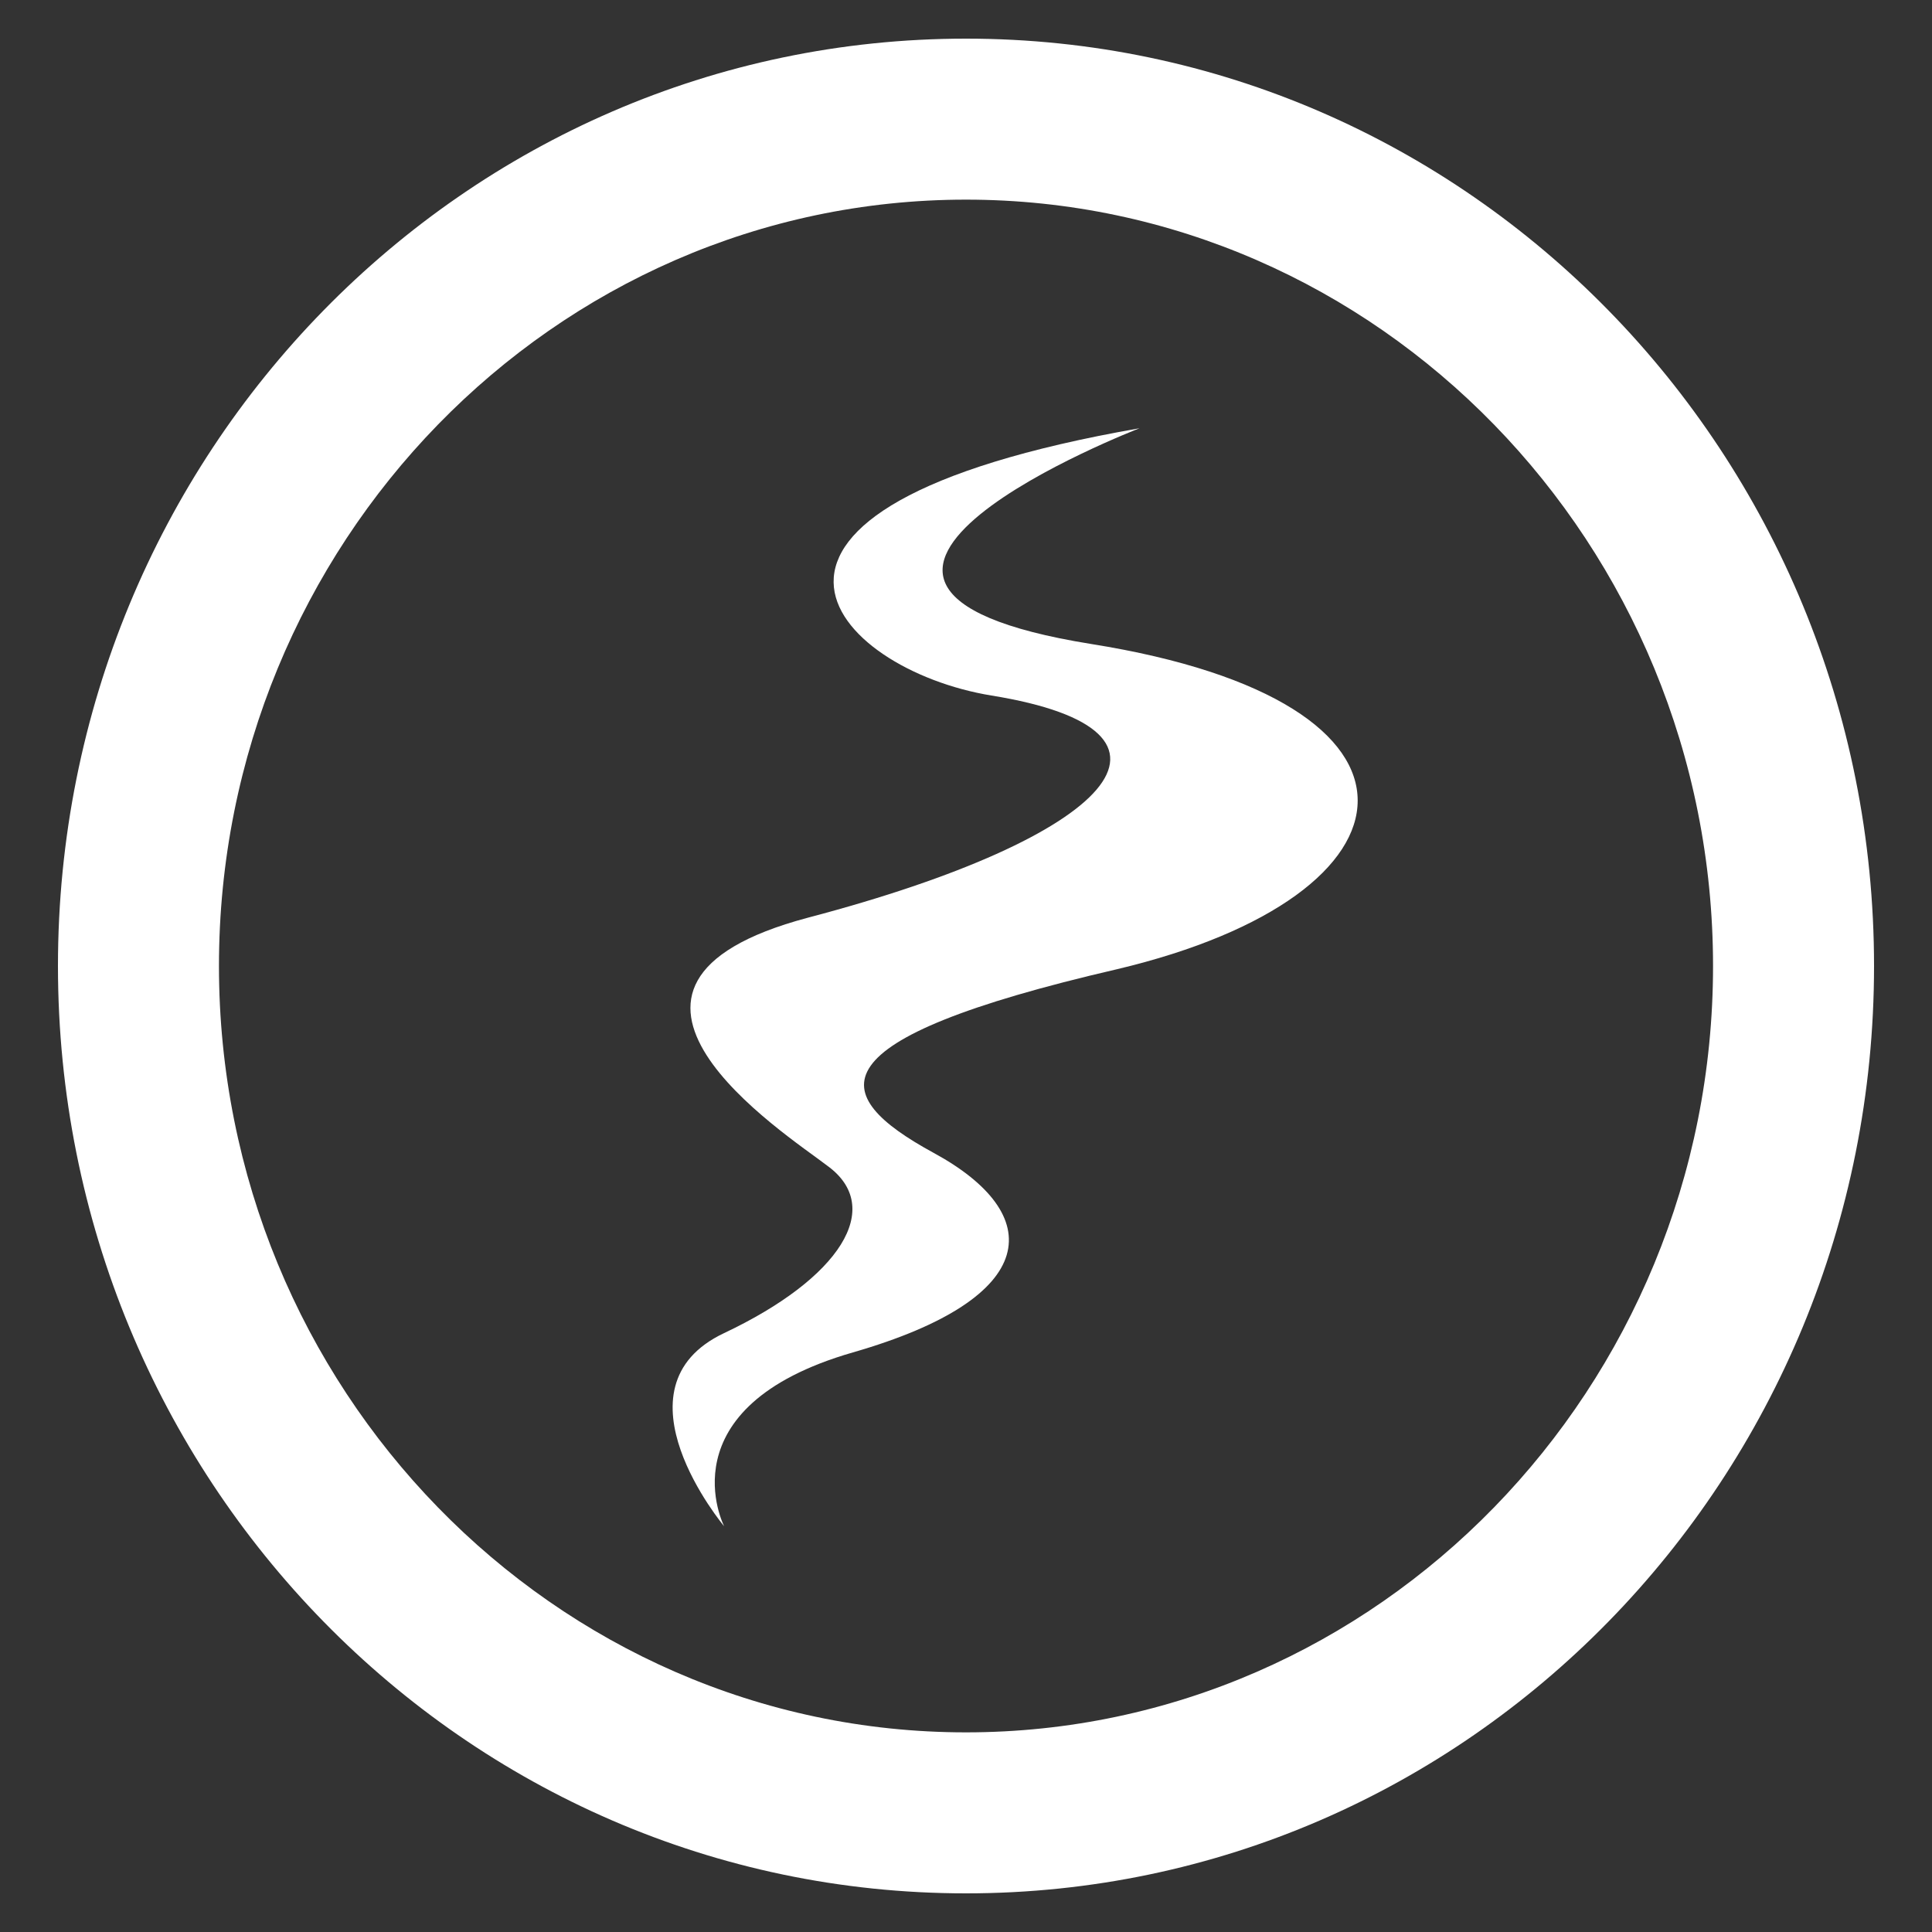<?xml version="1.0" encoding="utf-8"?>
<!-- Generator: Adobe Illustrator 26.5.0, SVG Export Plug-In . SVG Version: 6.00 Build 0)  -->
<svg version="1.1" id="Layer_1" xmlns="http://www.w3.org/2000/svg" xmlns:xlink="http://www.w3.org/1999/xlink" x="0px" y="0px"
	 viewBox="0 0 60 60" style="enable-background:new 0 0 60 60;" xml:space="preserve">
<rect x="0" y="0" width="60" height="60" fill="#333333" stroke="none"/>
<style type="text/css">
	.st0{fill:#FFFFFF;}
</style>
<g>
	<path class="st0" d="M30,58.8C14.4,58.8,1.8,45.9,1.8,30S14.4,1.2,30,1.2c15.6,0,28.2,12.9,28.2,28.8S45.6,58.8,30,58.8z M30,6.2
		C17.2,6.2,6.8,16.9,6.8,30c0,13.1,10.4,23.8,23.2,23.8c12.8,0,23.2-10.7,23.2-23.8C53.2,16.9,42.8,6.2,30,6.2z"/>
	<g id="artspan-svg-functionality-06" transform="translate(-65.211 -19.6)">
		<path id="Path_159" class="st0" d="M87.7,67c0,0-3.6-4.3,0-6c3.6-1.7,5-3.9,3.2-5.2c-1.3-1-8.5-5.6-0.6-7.7
			c9.5-2.5,12.5-5.8,5.7-6.9c-4.9-0.8-9.7-5.8,4.6-8.3c0,0-12.7,4.9-1.5,6.7c11.3,1.8,10.5,7.8,0.8,10.1c-9.5,2.2-9,3.9-5.7,5.7
			c3.5,1.9,3.4,4.5-2.5,6.2C85.8,63.3,87.7,67,87.7,67z"/>
	</g>
</g>
</svg>
